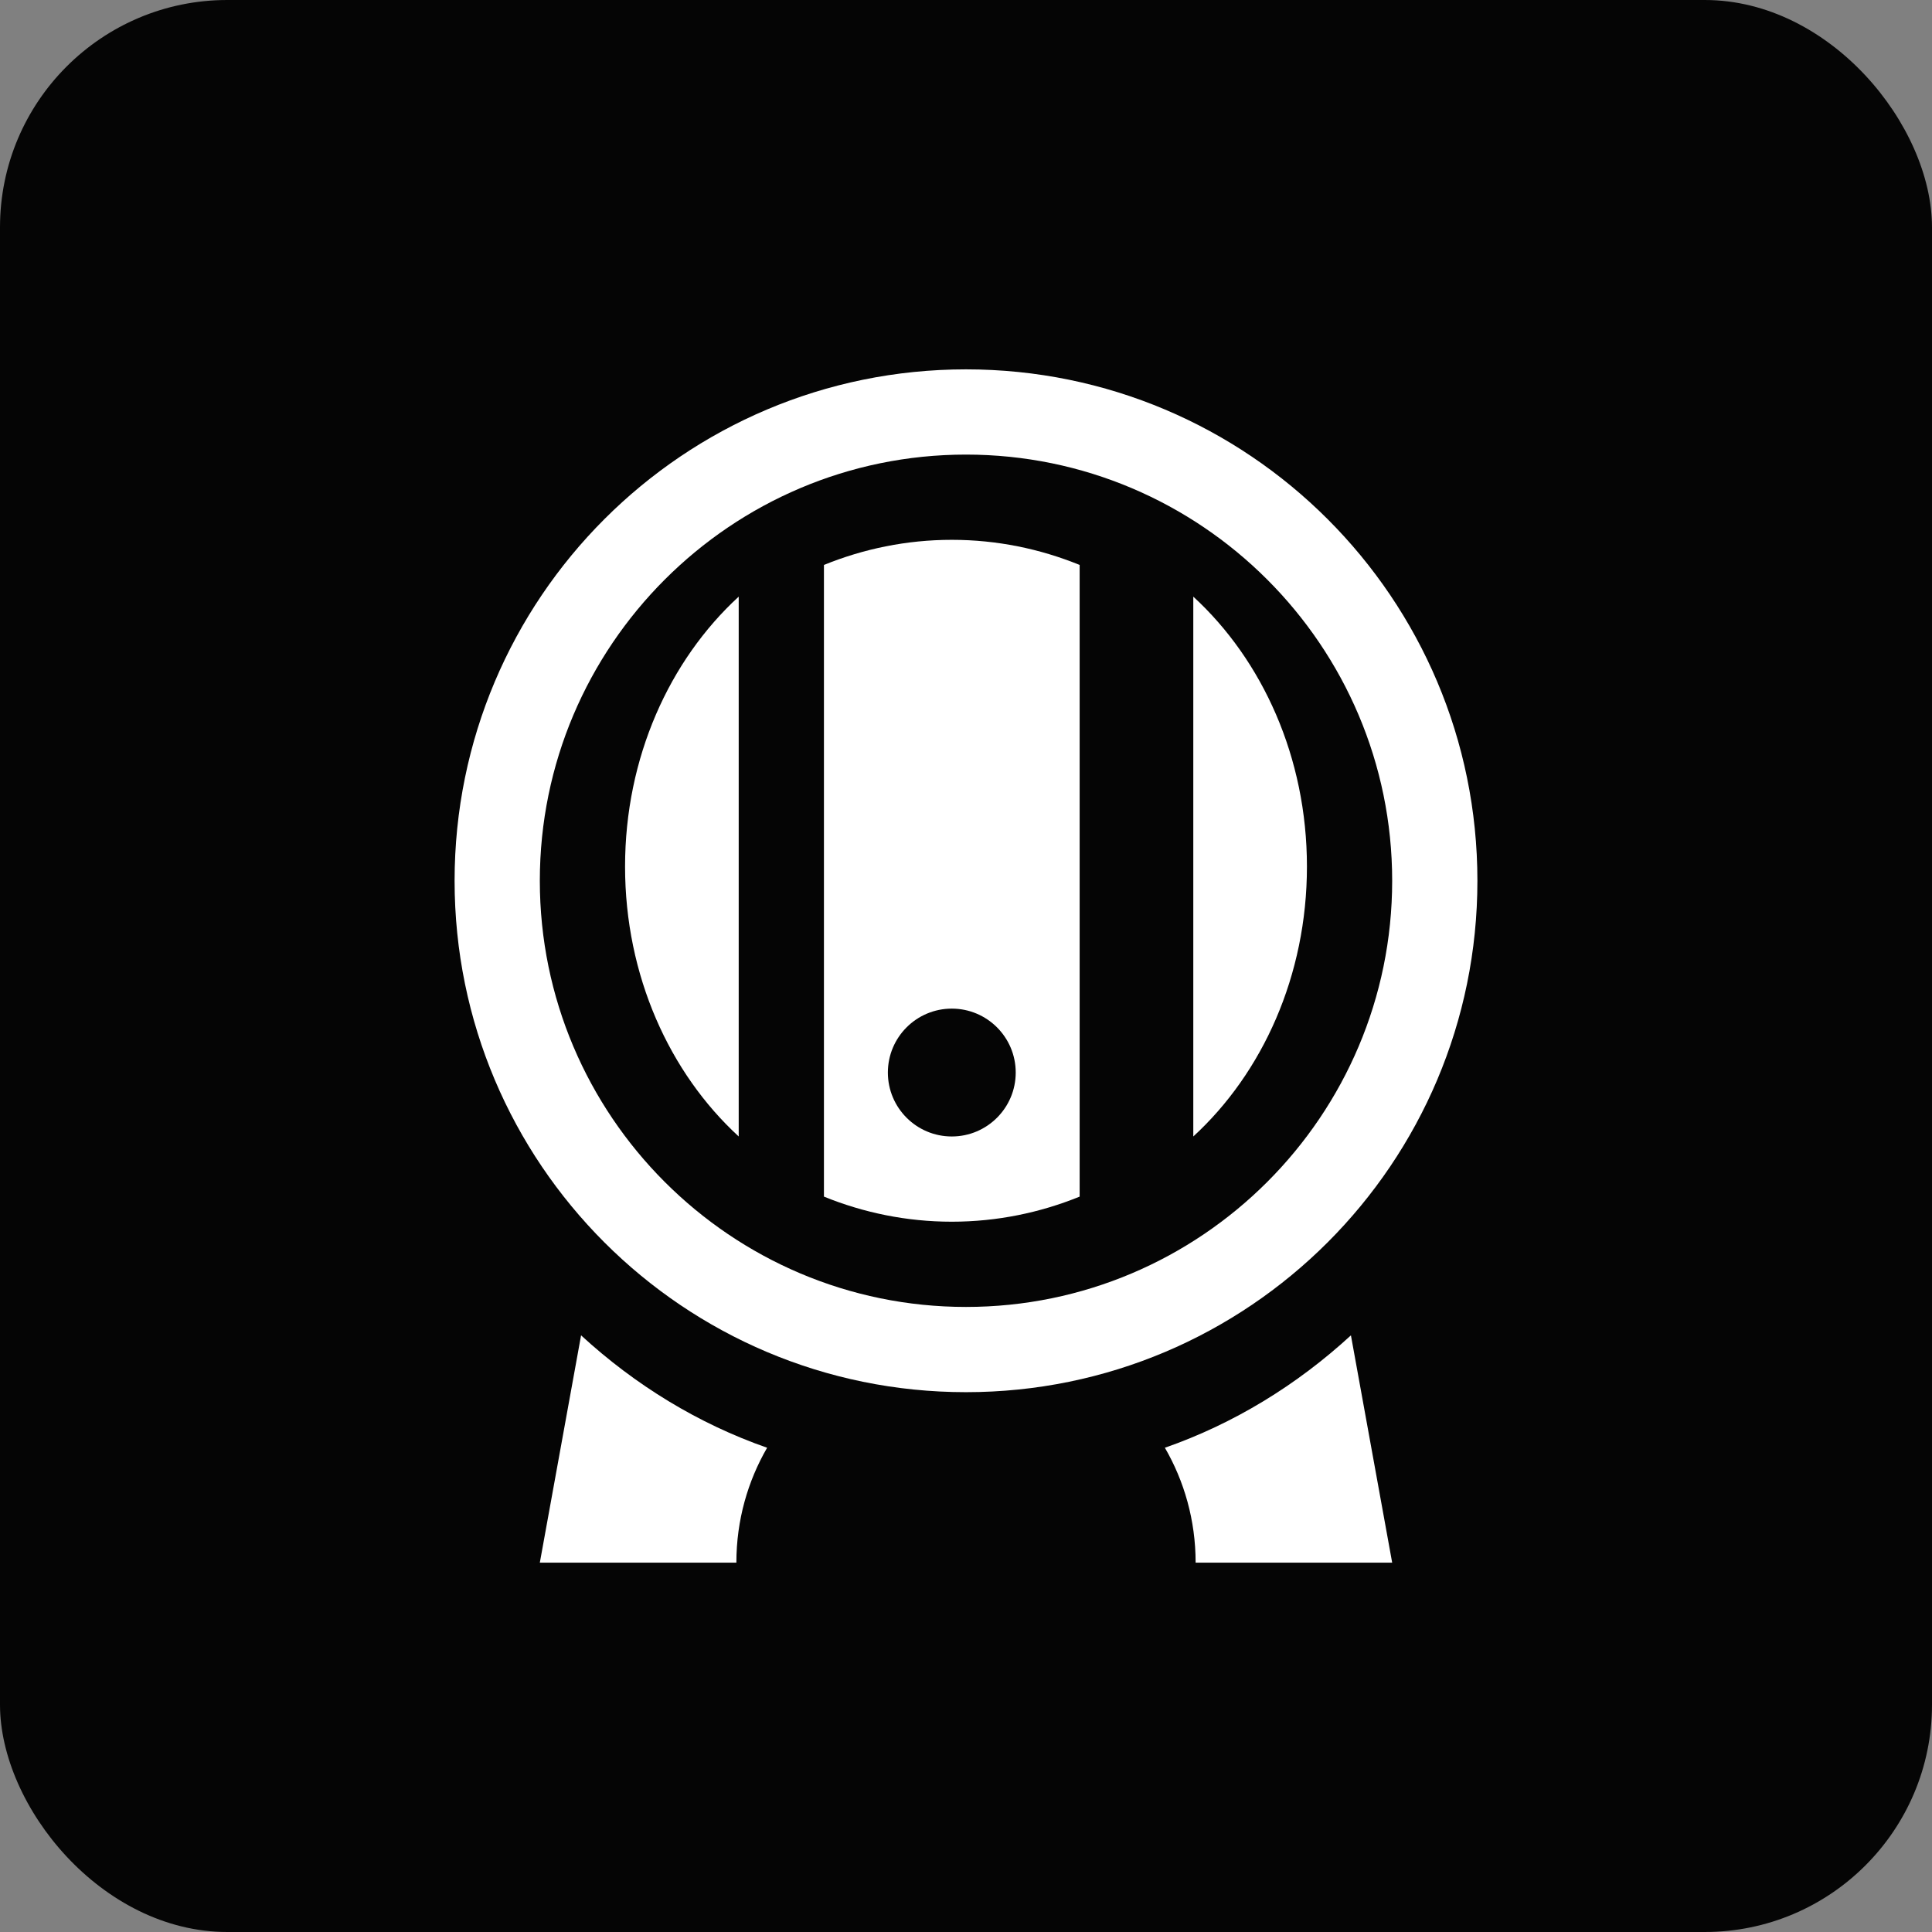 <?xml version="1.0" encoding="UTF-8"?> <svg xmlns="http://www.w3.org/2000/svg" width="68" height="68" viewBox="0 0 68 68" fill="none"><rect x="0" y="0" width="68" height="68" fill="#808080" stroke="none"/><rect width="68" height="68" rx="8" fill="#050505"></rect><path d="M27 50.956C26.322 52.126 25.918 53.505 25.918 55H19L20.452 47C22.36 48.753 24.577 50.11 27 50.956Z" fill="white"></path><path d="M47.548 47L49 55H42.082C42.082 53.505 41.678 52.126 41 50.956C43.423 50.11 45.64 48.753 47.548 47Z" fill="white"></path><path d="M29 19.884V42.117C30.391 42.682 31.909 43 33.5 43C35.092 43 36.609 42.682 38 42.117V19.884C36.609 19.318 35.092 19 33.5 19C31.909 19 30.391 19.318 29 19.884ZM35.75 37.75C35.75 38.992 34.742 40 33.5 40C32.258 40 31.25 38.992 31.25 37.75C31.25 36.508 32.258 35.5 33.5 35.5C34.742 35.5 35.75 36.508 35.75 37.75Z" fill="white"></path><path d="M46 30.5C46 34.339 44.435 37.764 42 40V21C44.435 23.236 46 26.661 46 30.5Z" fill="white"></path><path d="M26 21V40C23.565 37.764 22 34.339 22 30.5C22 26.661 23.565 23.236 26 21Z" fill="white"></path><path d="M34 13C24.059 13 16 21.059 16 31C16 40.941 24.059 49 34 49C43.941 49 52 40.941 52 31C52 21.059 43.941 13 34 13ZM34 46C25.729 46 19 39.271 19 31C19 22.729 25.729 16 34 16C42.271 16 49 22.729 49 31C49 39.271 42.271 46 34 46Z" fill="white"></path></svg> 